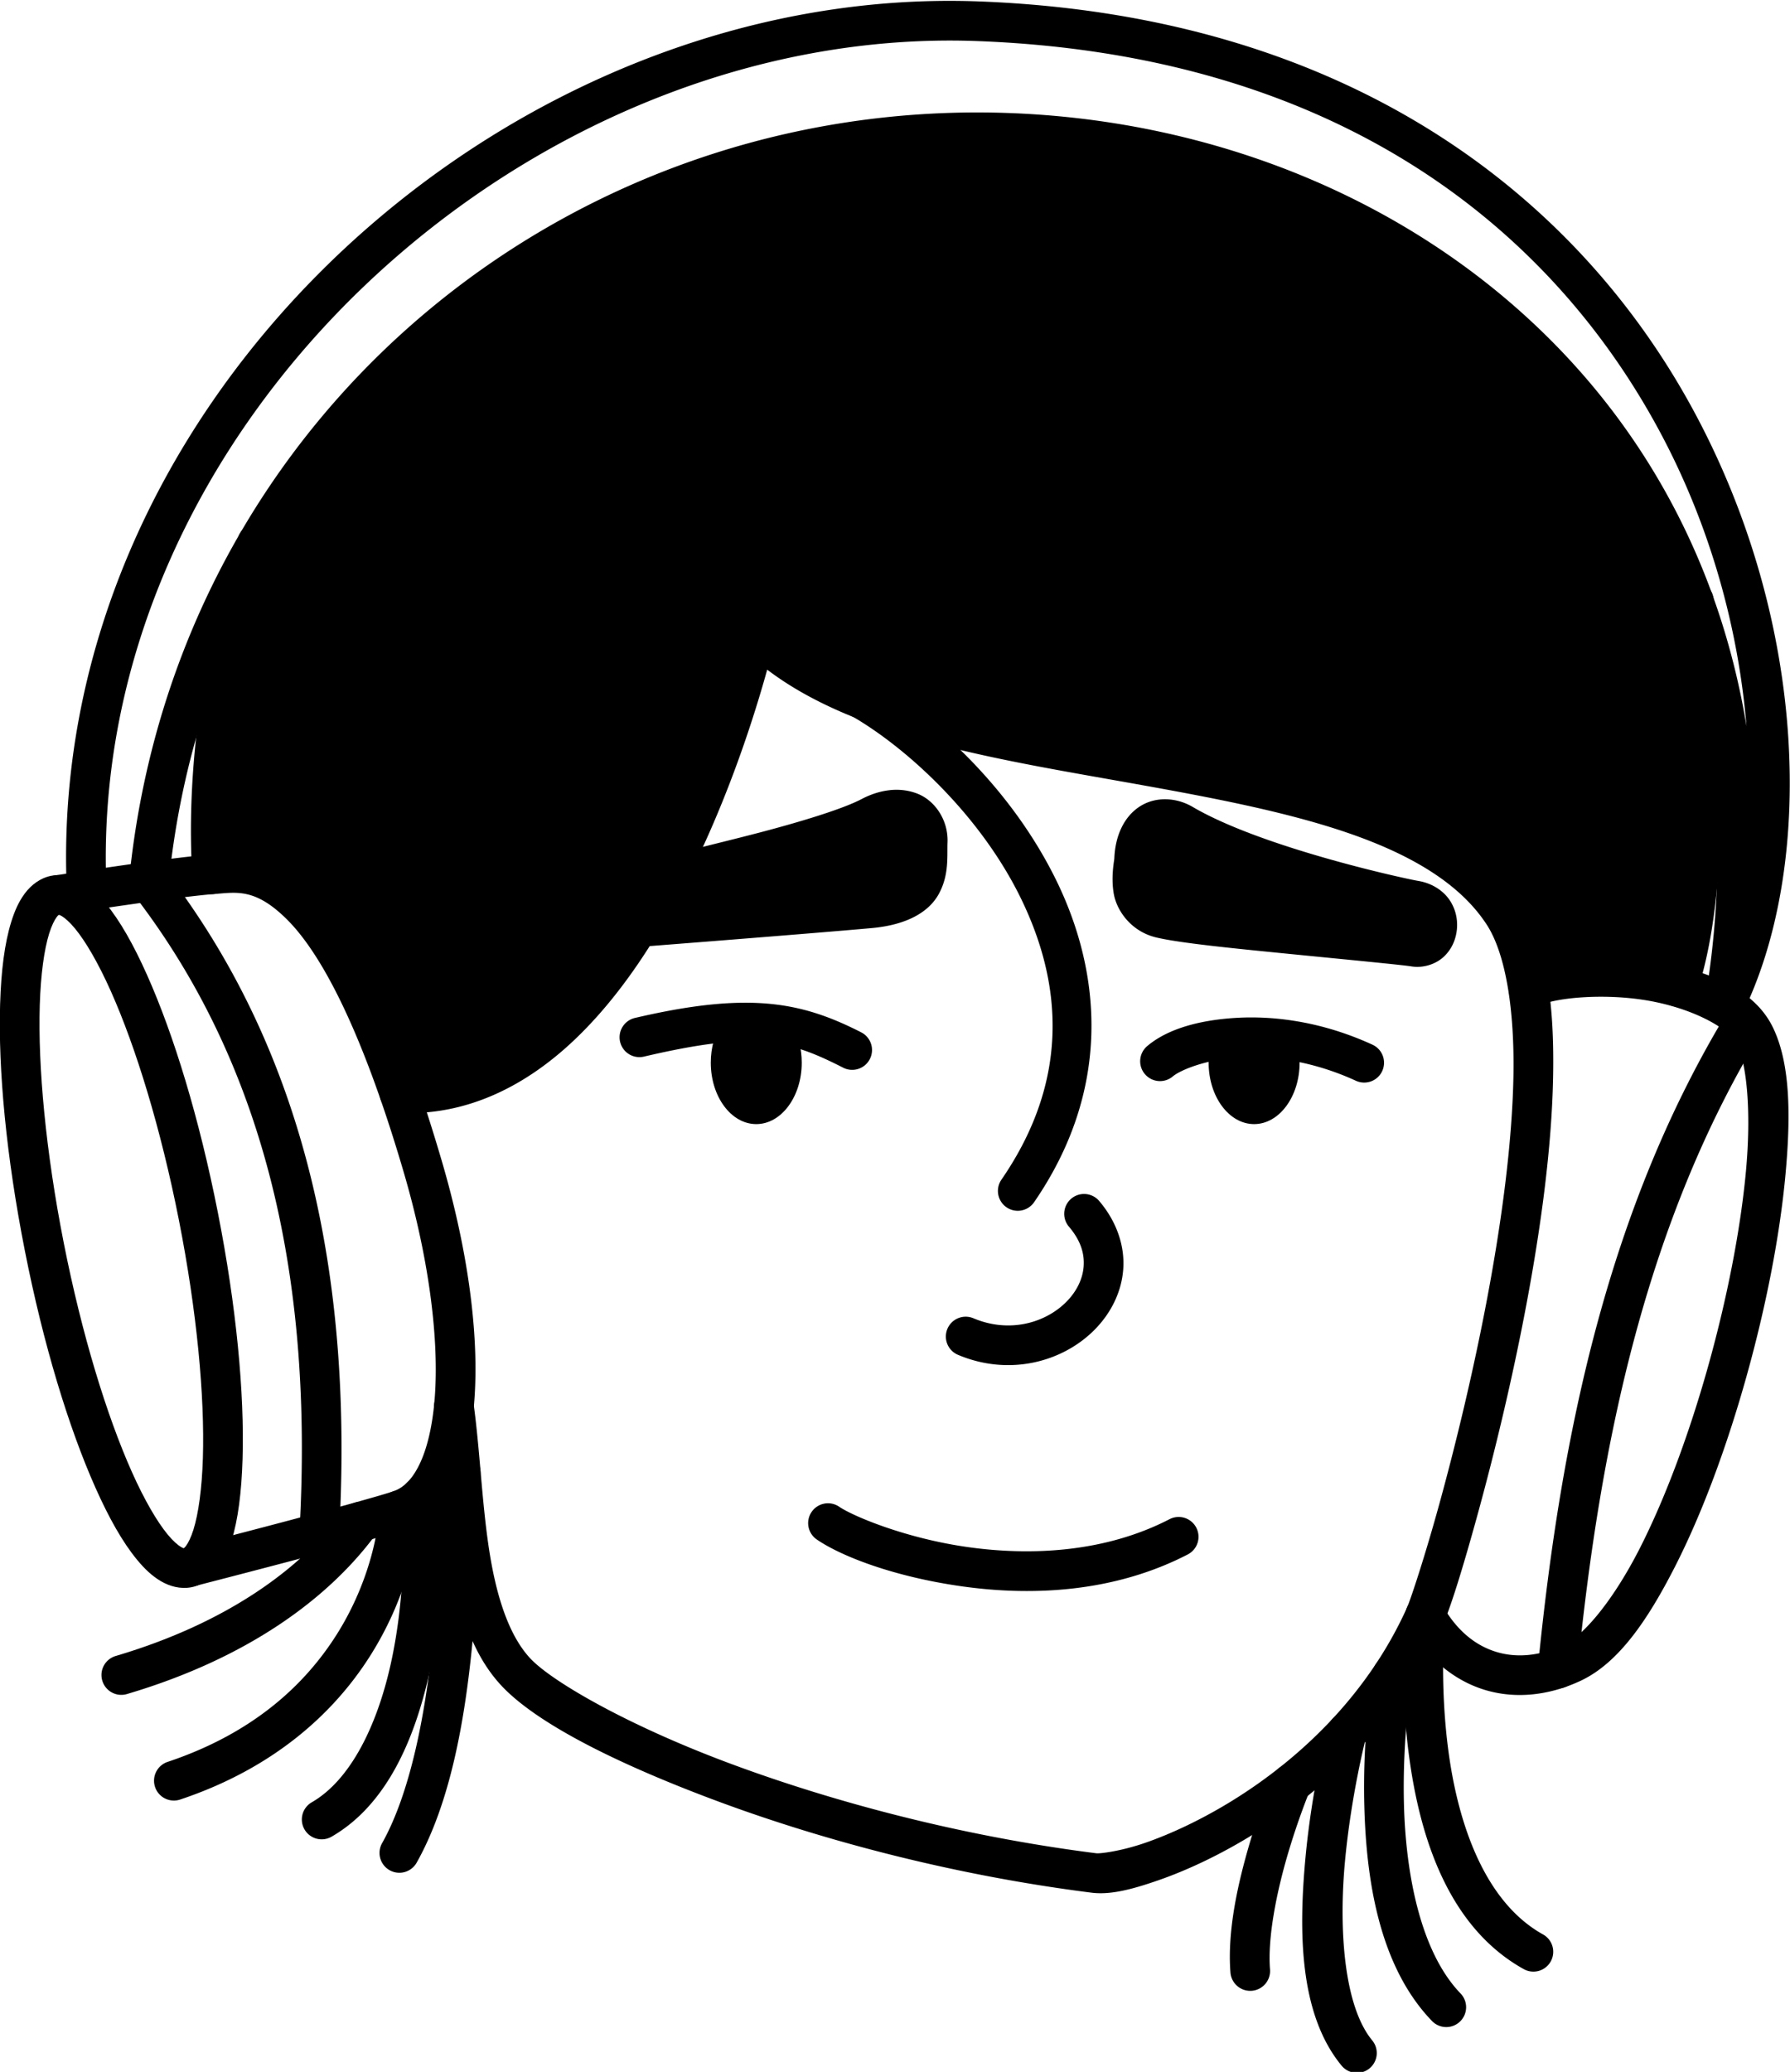 <?xml version="1.0" encoding="UTF-8" standalone="no"?>
<svg
   width="2255.611"
   height="2610.049"
   viewBox="0 0 2255.611 2610.049"
   version="1.1"
   xml:space="preserve"
   style="clip-rule:evenodd;fill-rule:evenodd;stroke-linecap:round;stroke-linejoin:round;stroke-miterlimit:1.5"
   id="svg1642"
   xmlns="http://www.w3.org/2000/svg"
   xmlns:svg="http://www.w3.org/2000/svg"><defs
   id="defs1642" />&#10;    &#10;<g
   id="vctrly-notion-people-60"
   transform="matrix(3.003,0,0,3.003,-27352.214,-15233.274)"
   style="stroke-width:16.651"><path
     style="color:#000000;clip-rule:nonzero;fill:#000000;fill-rule:nonzero;stroke-linecap:butt;stroke-linejoin:miter;-inkscape-stroke:none"
     d="m 9563.861,5573.582 a 8.325,8.325 0 0 0 -6.064,1.955 8.325,8.325 0 0 0 -0.949,11.736 c 5.108,6.008 6.57,11.525 6.16,16.754 -0.41,5.229 -2.932,10.408 -7.223,14.75 -8.582,8.685 -23.689,13.381 -39.031,6.912 a 8.325,8.325 0 0 0 -10.904,4.436 8.325,8.325 0 0 0 4.436,10.906 c 21.608,9.111 43.998,2.956 57.344,-10.549 6.673,-6.753 11.222,-15.505 11.979,-25.154 0.756,-9.65 -2.523,-19.96 -10.074,-28.842 a 8.325,8.325 0 0 0 -5.672,-2.904 z"
     id="path4144" /><path
     style="color:#000000;clip-rule:nonzero;fill:#000000;fill-rule:nonzero;stroke-linecap:butt;stroke-linejoin:miter;-inkscape-stroke:none"
     d="m 9639.902,5499.685 c -4.521,-0.264 -8.864,-0.246 -12.986,0 -16.49,0.991 -29.237,5.057 -37.24,11.844 a 8.325,8.325 0 0 0 -0.965,11.732 8.325,8.325 0 0 0 11.734,0.965 c 2.987,-2.533 13.603,-7.086 27.469,-7.92 13.865,-0.834 31.181,1.426 49.355,9.76 a 8.325,8.325 0 0 0 11.039,-4.098 8.325,8.325 0 0 0 -4.098,-11.039 c -15.582,-7.145 -30.745,-10.456 -44.309,-11.246 z"
     id="path4145" /><path
     style="color:#000000;clip-rule:nonzero;fill:#000000;fill-rule:nonzero;stroke-linecap:butt;stroke-linejoin:miter;-inkscape-stroke:none"
     d="m 9454.199,5703.449 a 8.325,8.325 0 0 0 -5.334,3.484 8.325,8.325 0 0 0 2.178,11.57 c 10.481,7.16 32.678,15.718 61.299,19.703 28.621,3.985 63.096,2.717 94.369,-13.441 a 8.325,8.325 0 0 0 3.576,-11.217 8.325,8.325 0 0 0 -11.219,-3.574 c -27.117,14.011 -58.121,15.403 -84.43,11.74 -26.309,-3.663 -48.494,-13.059 -54.203,-16.959 a 8.325,8.325 0 0 0 -6.236,-1.307 z"
     id="path4146" /><path
     style="color:#000000;clip-rule:nonzero;fill:#000000;fill-rule:nonzero;stroke-linecap:butt;stroke-linejoin:miter;-inkscape-stroke:none"
     d="m 9419.223,5493.334 c -12.208,0.182 -26.536,2.179 -44.508,6.379 a 8.325,8.325 0 0 0 -6.211,10.002 8.325,8.325 0 0 0 10,6.213 c 46.134,-10.781 60.27,-7.25 83.603,4.649 a 8.325,8.325 0 0 0 11.199,-3.635 8.325,8.325 0 0 0 -3.635,-11.197 c -15.641,-7.976 -30.102,-12.714 -50.449,-12.41 z"
     id="path4147" /><path
     d="m 9441.169,5503.518 c 2.23,4.215 3.554,9.379 3.554,14.965 0,14.211 -8.554,25.76 -19.084,25.76 -10.541,0 -19.084,-11.549 -19.084,-25.76 0,-6.329 1.689,-12.132 4.503,-16.621 11.921,-1.028 21.414,-0.377 30.111,1.656 z"
     id="path4148" /><path
     d="m 9652.44,5509.527 c 0.773,2.787 1.192,5.803 1.192,8.956 0,14.211 -8.554,25.76 -19.084,25.76 -10.541,0 -19.084,-11.549 -19.084,-25.76 0,-3.256 0.442,-6.363 1.258,-9.219 9.945,-1.828 22.219,-2.159 35.719,0.263 z"
     id="path4149" /><path
     style="color:#000000;clip-rule:nonzero;fill:#000000;fill-rule:nonzero;stroke-linecap:butt;stroke-linejoin:miter;-inkscape-stroke:none"
     d="m 9205.477,5430.871 c -3.167,-0.118 -5.95,0.044 -8.209,0.219 -19.339,1.487 -65.676,8.805 -65.676,8.805 a 8.325,8.325 0 0 0 -6.938,9.514 8.325,8.325 0 0 0 9.514,6.938 c 0,0 47.298,-7.341 64.381,-8.654 9.183,-0.711 17.011,-2.416 30.223,10.758 13.212,13.174 30.478,43.084 48.935,105.994 10.262,34.979 14.603,67.73 13.18,92.135 -0.711,12.203 -2.899,22.285 -6.07,29.316 -3.171,7.031 -6.94,10.719 -11.189,12.279 h 0.01 c -4.076,1.493 -26.911,7.806 -47.307,13.195 -20.395,5.389 -39.369,10.256 -39.369,10.256 a 8.325,8.325 0 0 0 -5.994,10.133 8.325,8.325 0 0 0 10.131,5.996 c 0,0 19.019,-4.879 39.486,-10.287 20.467,-5.408 41.365,-10.944 48.779,-13.66 a 8.326,8.326 0 0 0 0.01,0 c 9.41,-3.455 16.24,-11.334 20.629,-21.064 4.389,-9.731 6.721,-21.603 7.514,-35.193 1.585,-27.18 -3.134,-61.36 -13.822,-97.791 -18.833,-64.189 -36.35,-96.34 -53.156,-113.098 -12.604,-12.569 -25.556,-15.434 -35.057,-15.787 z"
     id="path4150" /><path
     style="color:#000000;clip-rule:nonzero;fill:#000000;fill-rule:nonzero;stroke-linecap:butt;stroke-linejoin:miter;-inkscape-stroke:none"
     d="m 7903.955,7104.549 c -4.729,0 -8.991,2.185 -12.186,5.037 -3.195,2.852 -5.687,6.425 -7.961,10.621 -4.548,8.392 -8.187,19.46 -11.271,32.918 -6.17,26.916 -9.861,63.303 -9.861,103.519 0,40.217 3.692,76.605 9.861,103.522 3.085,13.458 6.723,24.526 11.271,32.918 2.274,4.196 4.766,7.769 7.961,10.621 3.195,2.852 7.457,5.035 12.186,5.035 4.729,0 8.991,-2.183 12.185,-5.035 3.195,-2.852 5.687,-6.425 7.961,-10.621 4.548,-8.392 8.187,-19.46 11.271,-32.918 6.17,-26.916 9.863,-63.305 9.863,-103.522 0,-40.217 -3.693,-76.603 -9.863,-103.519 -3.085,-13.458 -6.723,-24.526 -11.271,-32.918 -2.274,-4.196 -4.766,-7.769 -7.961,-10.621 -3.195,-2.852 -7.457,-5.037 -12.185,-5.037 z m 0,16.65 c -0.178,0 0,-0.172 1.098,0.807 1.096,0.978 2.741,3.056 4.41,6.135 3.337,6.158 6.801,16.144 9.68,28.703 5.758,25.118 9.441,60.615 9.441,99.801 0,39.185 -3.684,74.682 -9.441,99.801 -2.879,12.559 -6.342,22.547 -9.68,28.705 -1.669,3.079 -3.314,5.155 -4.41,6.133 -1.096,0.978 -1.276,0.807 -1.098,0.807 0.178,0 0,0.172 -1.098,-0.807 -1.096,-0.978 -2.741,-3.054 -4.41,-6.133 -3.337,-6.158 -6.801,-16.146 -9.68,-28.705 -5.758,-25.118 -9.441,-60.615 -9.441,-99.801 0,-39.185 3.684,-74.682 9.441,-99.801 2.879,-12.559 6.342,-22.545 9.68,-28.703 1.669,-3.079 3.314,-5.157 4.41,-6.135 1.096,-0.978 1.276,-0.807 1.098,-0.807 z"
     id="ellipse4150"
     transform="rotate(-11.162)" /><path
     style="color:#000000;clip-rule:nonzero;fill:#000000;fill-rule:nonzero;stroke-linecap:butt;stroke-linejoin:miter;-inkscape-stroke:none"
     d="m 9171.81,5434.31 a 8.325,8.325 0 0 0 -6.146,1.676 8.325,8.325 0 0 0 -1.486,11.68 c 56.546,73.04 75.617,163.85 69.779,267.606 a 8.325,8.325 0 0 0 7.846,8.781 8.325,8.325 0 0 0 8.779,-7.846 c 5.983,-106.344 -13.704,-201.834 -73.238,-278.734 a 8.325,8.325 0 0 0 -5.533,-3.162 z"
     id="path4151" /><path
     style="color:#000000;clip-rule:nonzero;fill:#000000;fill-rule:nonzero;stroke-linecap:butt;stroke-linejoin:miter;-inkscape-stroke:none"
     d="m 9426.188,5330.457 a 8.326,8.326 0 0 0 -8.699,6.426 c 0,0 -11.302,48.622 -35.188,96.291 -11.943,23.834 -27.036,47.29 -44.853,64.064 -17.818,16.774 -37.814,26.811 -61.16,25.666 a 8.325,8.325 0 0 0 -8.723,7.908 8.325,8.325 0 0 0 7.908,8.723 c 28.658,1.405 53.381,-11.34 73.387,-30.174 20.006,-18.834 35.842,-43.81 48.328,-68.728 17.532,-34.989 28.094,-69.194 33.043,-87.031 38.457,29.241 99.449,38.037 157.465,48.467 31.783,5.714 62.714,11.711 88.246,20.736 25.532,9.025 45.268,20.98 56.186,37.715 7.958,12.194 11.777,35.682 11.227,63.852 -0.55,28.17 -4.982,60.953 -10.926,92.533 -5.944,31.58 -13.387,61.991 -19.869,85.639 -6.482,23.648 -12.503,41.536 -13.842,44.508 -16.837,37.381 -45.755,63.852 -72.734,80.637 -13.49,8.393 -26.477,14.344 -36.963,17.996 -10.485,3.651 -19.24,4.623 -20.637,4.447 -58.103,-7.351 -112.645,-22.227 -155.228,-38.219 -42.584,-15.992 -73.802,-34.236 -82.486,-43.685 -9.245,-10.055 -14.398,-27.072 -17.303,-46.592 -2.905,-19.52 -3.725,-41.133 -6.348,-60.141 a 8.325,8.325 0 0 0 -9.385,-7.109 8.325,8.325 0 0 0 -7.109,9.385 c 2.447,17.733 3.276,39.514 6.371,60.314 3.095,20.8 8.293,41.028 21.518,55.412 13.776,14.99 45.113,31.566 88.891,48.006 43.779,16.441 99.406,31.612 158.992,39.15 7.71,0.974 16.453,-1.151 28.201,-5.242 11.748,-4.091 25.731,-10.53 40.283,-19.584 29.105,-18.108 60.567,-46.747 79.119,-87.936 3.002,-6.664 8.134,-22.921 14.719,-46.943 6.585,-24.023 14.122,-54.809 20.174,-86.961 6.052,-32.152 10.632,-65.638 11.211,-95.289 0.579,-29.65 -2.355,-55.533 -13.932,-73.273 v 0 c -13.893,-21.295 -37.276,-34.662 -64.582,-44.314 -27.307,-9.653 -58.935,-15.688 -90.85,-21.426 -63.828,-11.475 -128.538,-22.665 -159.199,-52.852 a 8.326,8.326 0 0 0 -5.254,-2.371 z"
     id="path4152" /><path
     style="color:#000000;clip-rule:nonzero;fill:#000000;fill-rule:nonzero;stroke-linecap:butt;stroke-linejoin:miter;-inkscape-stroke:none"
     d="m 9466.812,5357.355 a 8.325,8.325 0 0 0 -5.025,3.918 8.325,8.325 0 0 0 3.137,11.35 c 23.494,13.318 54.694,41.903 71.77,76.936 17.076,35.033 21.014,75.605 -8.18,118 a 8.325,8.325 0 0 0 2.135,11.578 8.325,8.325 0 0 0 11.578,-2.135 c 32.506,-47.205 28.393,-95.843 9.434,-134.74 -18.959,-38.897 -51.779,-68.963 -78.525,-84.125 a 8.325,8.325 0 0 0 -6.322,-0.781 z"
     id="path4153" /><path
     style="color:#000000;clip-rule:nonzero;fill:#000000;fill-rule:nonzero;stroke-linecap:butt;stroke-linejoin:miter;-inkscape-stroke:none"
     d="m 9258.312,5702.803 a 8.325,8.325 0 0 0 -5.443,3.314 c -17.385,23.777 -48.371,47.162 -96.029,61.25 a 8.325,8.325 0 0 0 -5.623,10.344 8.325,8.325 0 0 0 10.344,5.623 c 50.582,-14.952 84.875,-40.208 104.75,-67.391 a 8.325,8.325 0 0 0 -1.807,-11.635 8.325,8.325 0 0 0 -6.191,-1.506 z"
     id="path4154" /><path
     style="color:#000000;clip-rule:nonzero;fill:#000000;fill-rule:nonzero;stroke-linecap:butt;stroke-linejoin:miter;-inkscape-stroke:none"
     d="m 9276.387,5697.9 a 8.325,8.325 0 0 0 -8.816,7.803 c -0.698,11.453 -5.097,32.382 -18.178,52.951 -13.081,20.569 -34.623,41.069 -70.77,53.139 a 8.325,8.325 0 0 0 -5.26,10.533 8.325,8.325 0 0 0 10.533,5.26 c 39.684,-13.251 64.668,-36.6 79.547,-59.996 14.879,-23.396 19.874,-46.546 20.746,-60.873 a 8.325,8.325 0 0 0 -7.803,-8.816 z"
     id="path4155" /><path
     style="color:#000000;clip-rule:nonzero;fill:#000000;fill-rule:nonzero;stroke-linecap:butt;stroke-linejoin:miter;-inkscape-stroke:none"
     d="m 9284.02,5692.273 a 8.325,8.325 0 0 0 -7.377,9.176 c 1.782,16.393 1.252,44.084 -4.459,69.6 -5.711,25.516 -16.751,48.282 -33.062,57.69 a 8.325,8.325 0 0 0 -3.053,11.371 8.325,8.325 0 0 0 11.371,3.053 c 23.099,-13.322 34.783,-40.735 40.992,-68.477 6.209,-27.742 6.793,-56.388 4.766,-75.035 a 8.325,8.325 0 0 0 -9.178,-7.377 z"
     id="path4156" /><path
     style="color:#000000;clip-rule:nonzero;fill:#000000;fill-rule:nonzero;stroke-linecap:butt;stroke-linejoin:miter;-inkscape-stroke:none"
     d="m 9301.949,5682.131 a 8.325,8.325 0 0 0 -8.639,8 c -0.494,12.905 -0.445,40.754 -3.473,71.267 -3.027,30.514 -9.391,63.472 -21.215,84.502 a 8.325,8.325 0 0 0 3.178,11.336 8.325,8.325 0 0 0 11.336,-3.176 c 14.107,-25.09 20.142,-59.498 23.27,-91.019 3.127,-31.521 3.087,-60.377 3.543,-72.272 a 8.325,8.325 0 0 0 -8,-8.639 z"
     id="path4157" /><path
     style="color:#000000;clip-rule:nonzero;fill:#000000;fill-rule:nonzero;stroke-linecap:butt;stroke-linejoin:miter;-inkscape-stroke:none"
     d="m 9771.225,5473.922 c -9.649,0.558 -18.431,2.465 -25.43,6.135 a 8.325,8.325 0 0 0 -3.508,11.24 8.325,8.325 0 0 0 11.238,3.506 c 6.753,-3.541 27.17,-5.541 45.602,-2.488 18.432,3.053 34.525,11.262 38.096,18.557 4.185,8.544 5.955,28.762 3.703,53.162 -2.252,24.4 -7.897,53.289 -15.75,81.394 -7.853,28.105 -17.938,55.477 -28.834,76.852 -10.896,21.375 -23.264,36.379 -31.838,40.402 -10.211,4.788 -19.872,5.566 -28.426,2.936 -8.555,-2.631 -16.349,-8.724 -22.486,-19.422 a 8.325,8.325 0 0 0 -11.365,-3.078 8.325,8.325 0 0 0 -3.078,11.363 c 7.873,13.722 19.143,23.088 32.035,27.053 12.893,3.964 27.062,2.474 40.391,-3.777 15.751,-7.391 27.988,-25.131 39.602,-47.912 11.613,-22.781 21.943,-50.979 30.033,-79.933 8.091,-28.955 13.92,-58.617 16.295,-84.344 2.375,-25.725 1.926,-47.206 -5.328,-62.018 v 0 c -8.36,-17.074 -29.411,-24.194 -50.328,-27.658 -10.459,-1.732 -20.974,-2.525 -30.623,-1.967 z"
     id="path4158" /><path
     style="color:#000000;clip-rule:nonzero;fill:#000000;fill-rule:nonzero;stroke-linecap:butt;stroke-linejoin:miter;-inkscape-stroke:none"
     d="m 9838.498,5493.121 a 8.325,8.325 0 0 0 -5.141,3.764 c -49.892,82.042 -69.984,176.606 -79.693,274.976 a 8.325,8.325 0 0 0 7.469,9.104 8.325,8.325 0 0 0 9.102,-7.467 c 9.591,-97.169 29.381,-189.085 77.35,-267.963 a 8.325,8.325 0 0 0 -2.789,-11.438 8.325,8.325 0 0 0 -6.297,-0.977 z"
     id="path4159" /><path
     style="color:#000000;clip-rule:nonzero;fill:#000000;fill-rule:nonzero;stroke-linecap:butt;stroke-linejoin:miter;-inkscape-stroke:none"
     d="m 9707.195,5742.057 a 8.325,8.325 0 0 0 -9.109,7.459 c 0,0 -2.852,28.29 1.605,60.773 4.457,32.484 16.035,70.668 48.004,88.438 a 8.325,8.325 0 0 0 11.322,-3.232 8.325,8.325 0 0 0 -3.232,-11.32 c -24.341,-13.53 -35.447,-45.902 -39.598,-76.148 -4.15,-30.246 -1.533,-56.859 -1.533,-56.859 a 8.325,8.325 0 0 0 -7.459,-9.109 z"
     id="path4160" /><path
     style="color:#000000;clip-rule:nonzero;fill:#000000;fill-rule:nonzero;stroke-linecap:butt;stroke-linejoin:miter;-inkscape-stroke:none"
     d="m 9693.897,5767.211 a 8.325,8.325 0 0 0 -9.596,6.822 c 0,0 -4.296,25.34 -3.519,55.961 0.776,30.621 6.016,67.285 28.406,90.496 a 8.325,8.325 0 0 0 11.773,0.211 8.325,8.325 0 0 0 0.211,-11.771 c -16.919,-17.539 -23.015,-50.521 -23.746,-79.357 -0.731,-28.836 3.293,-52.766 3.293,-52.766 a 8.325,8.325 0 0 0 -6.822,-9.596 z"
     id="path4161" /><path
     style="color:#000000;clip-rule:nonzero;fill:#000000;fill-rule:nonzero;stroke-linecap:butt;stroke-linejoin:miter;-inkscape-stroke:none"
     d="m 9675.51,5791.494 a 8.325,8.325 0 0 0 -10.156,5.957 c 0,0 -6.559,25.109 -9.295,54.965 -2.735,29.856 -2.821,64.977 15.213,86.814 a 8.325,8.325 0 0 0 11.719,1.119 8.325,8.325 0 0 0 1.119,-11.721 c -11.836,-14.332 -14.063,-46.402 -11.471,-74.693 2.592,-28.292 8.828,-52.287 8.828,-52.287 a 8.325,8.325 0 0 0 -5.957,-10.154 z"
     id="path4162" /><path
     style="color:#000000;clip-rule:nonzero;fill:#000000;fill-rule:nonzero;stroke-linecap:butt;stroke-linejoin:miter;-inkscape-stroke:none"
     d="m 9646.978,5813.203 a 8.325,8.325 0 0 0 -4.514,4.496 c 0,0 -5.097,12.238 -9.848,28.436 -4.751,16.197 -9.4,36.335 -7.996,54.033 a 8.325,8.325 0 0 0 8.957,7.641 8.325,8.325 0 0 0 7.641,-8.957 c -1.076,-13.572 2.89,-32.739 7.375,-48.029 4.484,-15.29 9.242,-26.723 9.242,-26.723 a 8.325,8.325 0 0 0 -4.486,-10.885 8.325,8.325 0 0 0 -6.371,-0.012 z"
     id="path4163" /><path
     style="color:#000000;clip-rule:nonzero;fill:#000000;fill-rule:nonzero;stroke-linecap:butt;stroke-linejoin:miter;-inkscape-stroke:none"
     d="m 9500.518,5073.104 c -192.283,3.615 -373.27,174.448 -364.164,373.598 a 8.325,8.325 0 0 0 8.697,7.936 8.325,8.325 0 0 0 7.936,-8.697 c -8.901,-194.666 176.723,-363.185 365.537,-356.02 150.302,5.703 239.708,77.842 285.701,162.799 21.949,40.543 33.588,84.131 36.93,124.604 -9.399,-57.358 -33.484,-106.908 -67.897,-146.627 -56.326,-65.012 -139.725,-103.864 -229.934,-109.992 -190.093,-12.909 -361.136,122.915 -380.848,321.043 a 8.325,8.325 0 0 0 7.459,9.107 8.325,8.325 0 0 0 9.109,-7.459 c 18.848,-189.452 181.584,-318.409 363.15,-306.078 86.152,5.852 165.333,42.941 218.478,104.281 53.146,61.341 80.639,146.869 62.967,251.537 a 8.326,8.326 0 0 0 15.674,5.07 c 30.483,-61.736 28.005,-163.912 -20.447,-253.412 -48.452,-89.5 -144.293,-165.615 -299.711,-171.512 -6.22,-0.236 -12.436,-0.294 -18.639,-0.178 z"
     id="path4164" /><path
     style="color:#000000;clip-rule:nonzero;fill:#000000;fill-rule:nonzero;stroke-linecap:butt;stroke-linejoin:miter;-inkscape-stroke:none"
     d="m 9218.887,5292.697 a 8.325,8.325 0 0 0 -10.58,5.166 c 0,0 -23.816,68.734 -19.326,142.076 a 8.325,8.325 0 0 0 8.818,7.801 8.325,8.325 0 0 0 7.801,-8.818 c -4.23,-69.097 18.453,-135.647 18.453,-135.647 a 8.325,8.325 0 0 0 -5.166,-10.578 z"
     id="path4165" /><path
     style="color:#000000;clip-rule:nonzero;fill:#000000;fill-rule:nonzero;stroke-linecap:butt;stroke-linejoin:miter;-inkscape-stroke:none"
     d="m 9818.256,5316.547 a 8.325,8.325 0 0 0 -7.449,9.117 c 0,0 2.724,27.087 3.25,60.639 0.527,33.552 -1.46,73.754 -9.615,97.66 a 8.325,8.325 0 0 0 5.191,10.566 8.325,8.325 0 0 0 10.566,-5.191 c 9.645,-28.274 11.044,-68.984 10.506,-103.297 -0.538,-34.313 -3.332,-62.045 -3.332,-62.045 a 8.325,8.325 0 0 0 -9.117,-7.449 z"
     id="path4166" /><path
     d="m 9197.29,5439.43 c -4.36,-71.22 18.89,-138.86 18.89,-138.86 65.44,-112.75 190.97,-180.77 326.58,-171.56 123.89,8.42 234.17,79.95 276.33,195.82 0,0 11.03,109.64 -6.77,161.82 -22.58,-6.1 -50.16,-5.77 -62.66,0.78 -1.95,-12.7 -5.34,-23.46 -10.56,-31.46 -49.62,-76.06 -245.7,-50.46 -313.5,-117.21 0,0 -45.71,197.56 -149.72,192.46 -33.1,-95.7 -61.37,-93.12 -77.97,-91.83 -0.2,0.01 -0.41,0.03 -0.62,0.04 z"
     id="path4167" /><path
     style="color:#000000;clip-rule:nonzero;fill:#000000;fill-rule:nonzero;stroke-linecap:butt;stroke-linejoin:miter;-inkscape-stroke:none"
     d="m 9481.605,5404.166 c -3.972,0.428 -7.958,1.722 -11.746,3.719 a 8.326,8.326 0 0 0 -0.01,0 c -8.004,4.225 -26.162,9.703 -43.383,14.201 -17.22,4.498 -33.327,8.117 -41.439,10.896 a 8.325,8.325 0 0 0 -5.178,10.574 8.325,8.325 0 0 0 10.574,5.178 c 5.548,-1.901 22.737,-5.962 40.252,-10.537 17.512,-4.574 35.526,-9.56 46.941,-15.584 h 0.01 c 4.111,-2.164 7.902,-2.124 9.557,-1.475 1.656,0.65 2.211,0.655 2.076,4.226 v -0.01 c -0.267,6.941 -0.381,12.031 -1.6,14.297 -1.219,2.265 -3.511,4.742 -15.086,5.781 -25.749,2.323 -97.147,7.861 -97.147,7.861 a 8.325,8.325 0 0 0 -7.656,8.945 8.325,8.325 0 0 0 8.943,7.656 c 0,0 71.218,-5.521 97.352,-7.879 14.365,-1.29 23.956,-6.478 28.26,-14.475 4.303,-7.997 3.352,-15.768 3.574,-21.547 a 8.326,8.326 0 0 0 0,-0.01 c 0.345,-9.139 -5.171,-17.428 -12.633,-20.355 -3.731,-1.464 -7.689,-1.901 -11.66,-1.473 z"
     id="path4168" /><path
     d="m 9387.73,5440.86 c 13.66,-4.68 66.59,-15.36 86.01,-25.61 11.69,-6.16 24.32,-2.28 23.84,10.43 -0.49,12.72 1.68,25.72 -24.26,28.05 -25.94,2.34 -97.25,7.87 -97.25,7.87 4.16,-6.78 8.04,-13.73 11.66,-20.74 z"
     id="path4169" /><path
     style="color:#000000;clip-rule:nonzero;fill:#000000;fill-rule:nonzero;stroke-linecap:butt;stroke-linejoin:miter;-inkscape-stroke:none"
     d="m 9597.605,5407.975 c -3.862,-0.082 -7.705,0.874 -11.033,3.023 -6.657,4.3 -10.32,12.355 -10.682,21.805 v -0.012 c -0.039,0.994 -1.47,7.629 -0.242,14.768 1.228,7.138 7.249,15.822 17.703,18.354 9.879,2.392 32.727,4.625 56.078,6.943 23.352,2.318 47.136,4.58 51.043,5.221 v 0 c 5.112,0.84 10.415,-0.959 13.75,-4.127 3.335,-3.168 5.031,-7.276 5.422,-11.49 0.391,-4.214 -0.575,-8.76 -3.371,-12.635 -2.796,-3.874 -7.48,-6.725 -12.84,-7.6 v 0 c -5.147,-0.84 -65.474,-13.893 -94.684,-31.051 -3.4,-1.997 -7.279,-3.116 -11.141,-3.197 z m -0.209,16.477 c 0.732,0.033 1.653,0.335 2.918,1.078 34.189,20.082 91.239,31.626 100.436,33.127 1.659,0.271 1.829,0.648 2.019,0.912 0.191,0.264 0.347,0.769 0.293,1.35 -0.039,0.418 -0.152,0.552 -0.225,0.689 -7.302,-1.171 -28.692,-3.03 -51.764,-5.32 -23.263,-2.309 -48.154,-5.191 -53.805,-6.559 -5.076,-1.229 -4.716,-2.111 -5.211,-4.99 -0.495,-2.879 0.29,-6.713 0.471,-11.289 a 8.326,8.326 0 0 0 0,-0.012 c 0.219,-5.72 2.05,-7.791 3.076,-8.453 0.513,-0.331 1.059,-0.566 1.791,-0.533 z"
     id="path4170" /><path
     d="m 9701.82,5469.86 c -11.03,-1.81 -90.98,-8.28 -106.51,-12.04 -15.53,-3.76 -11.32,-19.13 -11.1,-24.7 0.58,-15.17 10.99,-20.25 20.32,-14.77 31.7,18.62 90.39,30.92 97.56,32.09 14.04,2.29 10.75,21.23 -0.27,19.42 z"
     id="path4171" /></g></svg>
